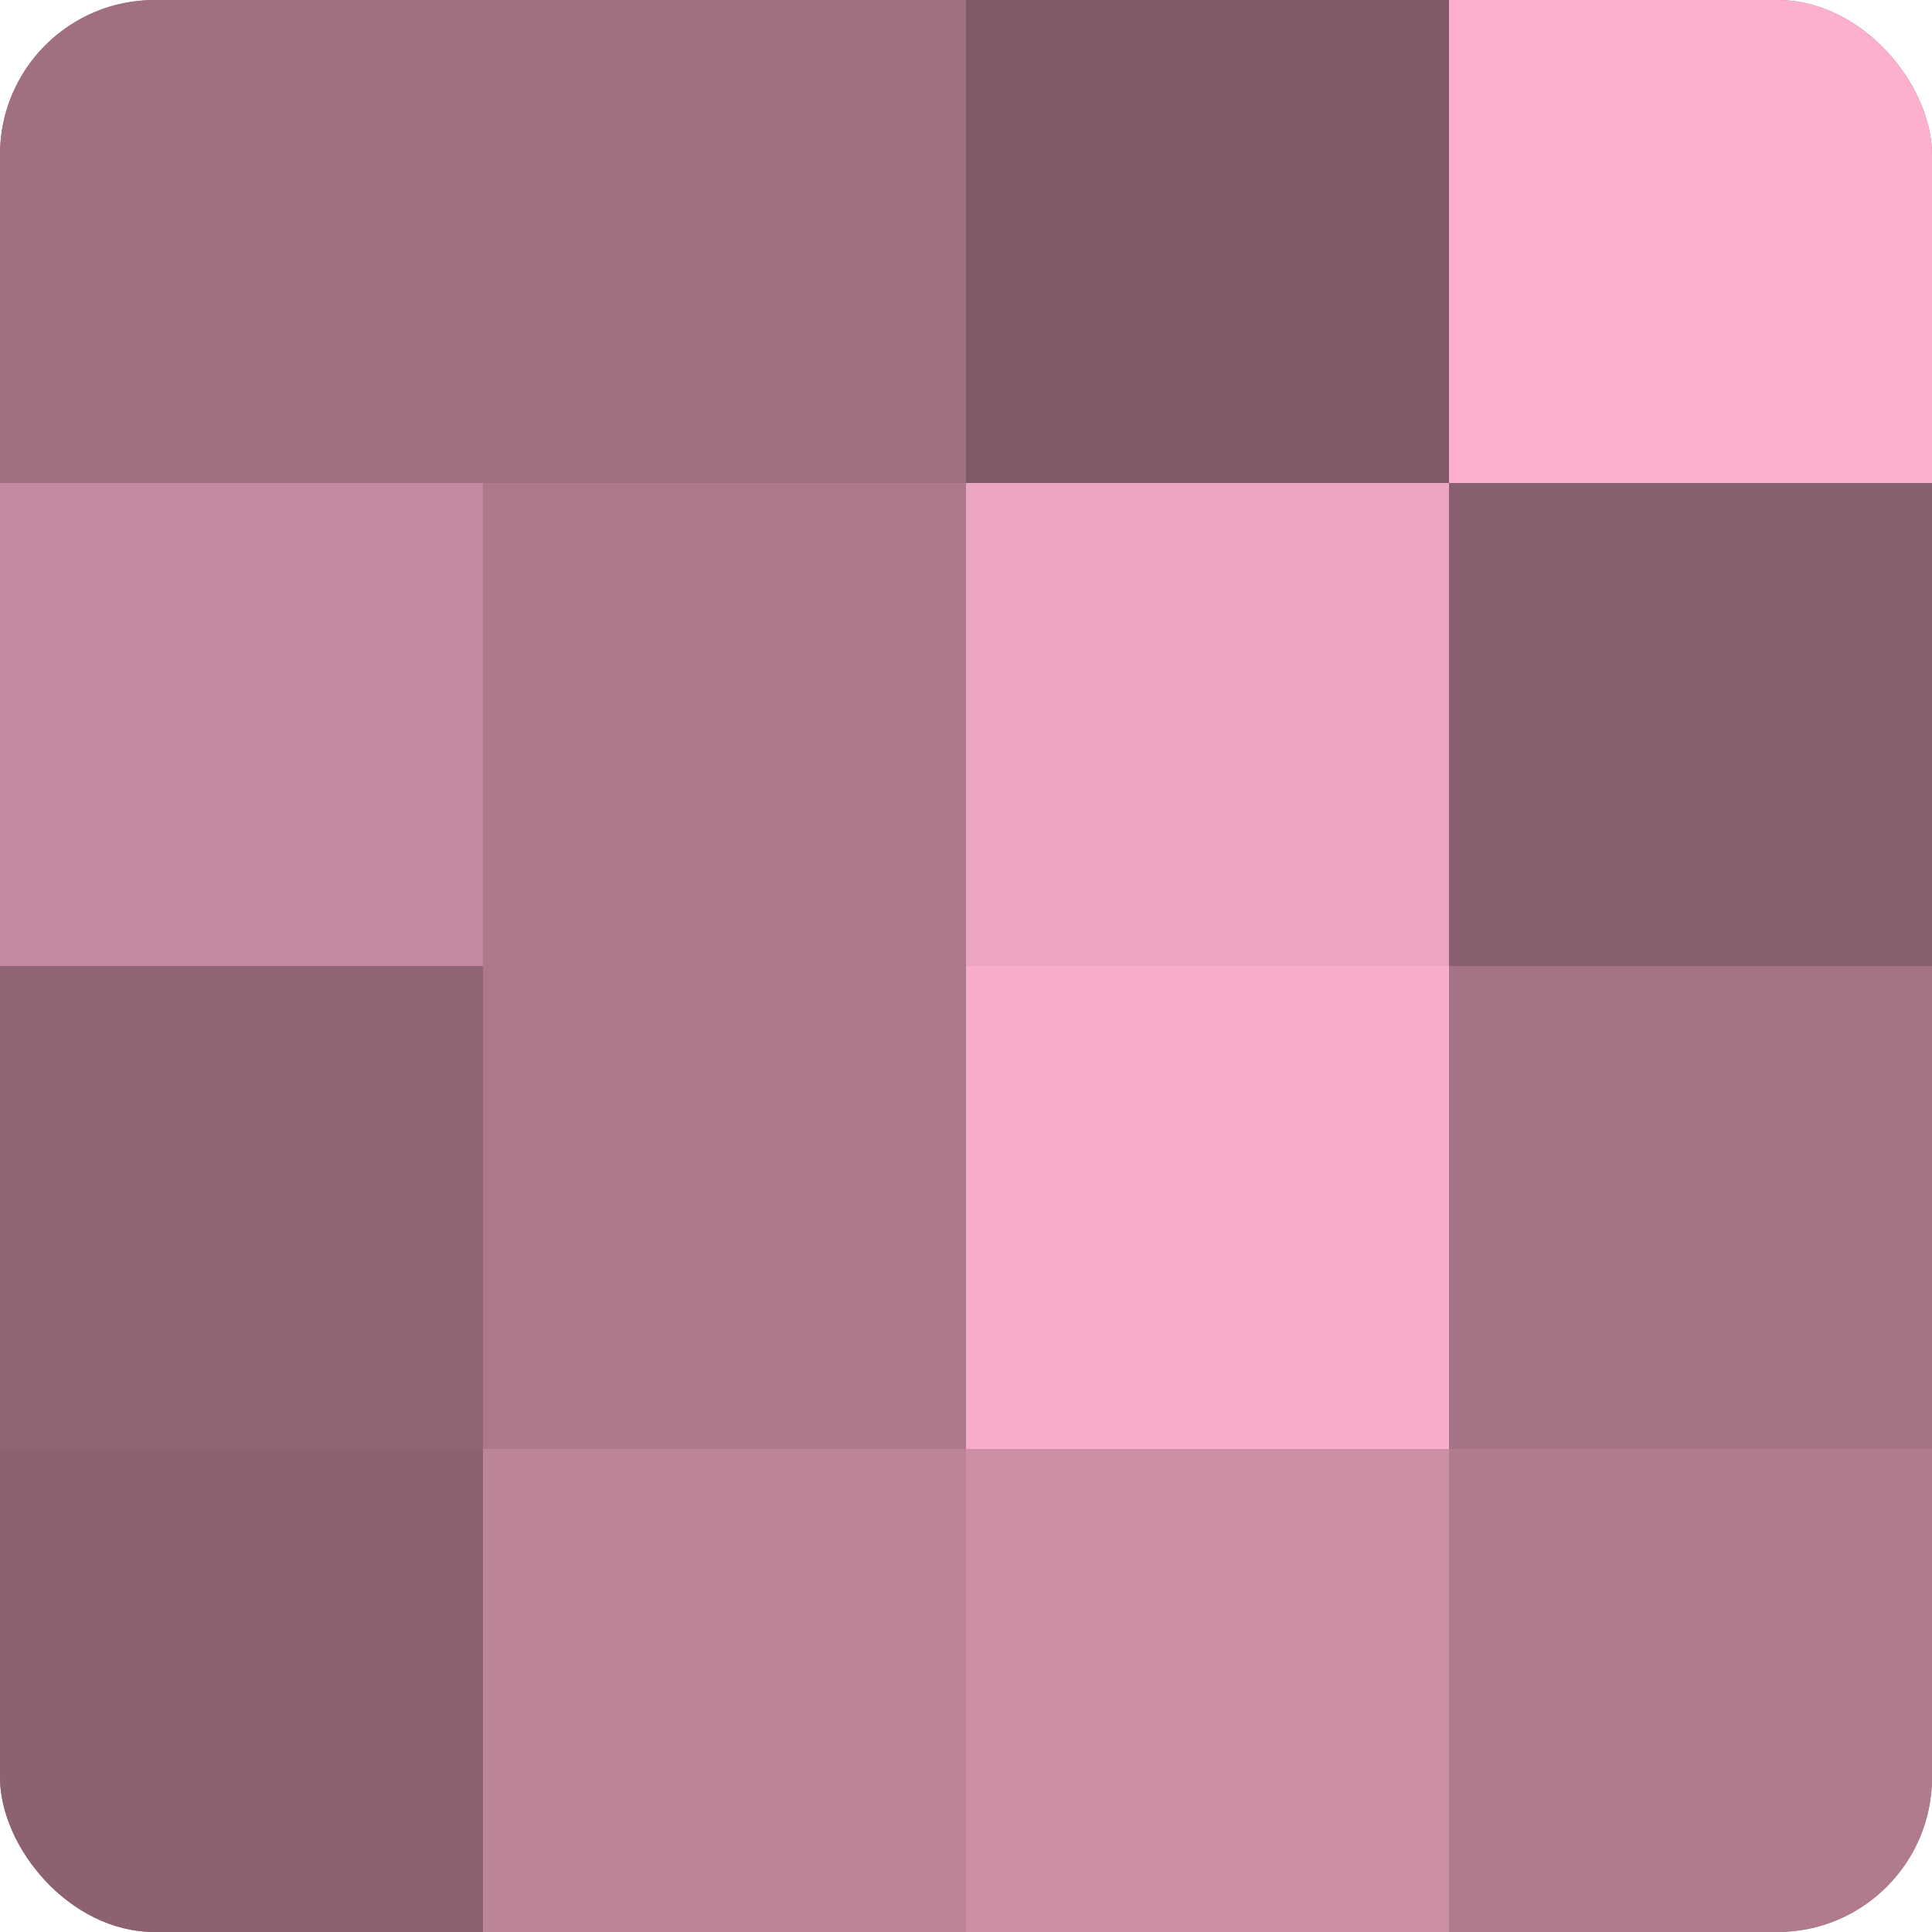 <?xml version="1.0" encoding="UTF-8"?>
<svg xmlns="http://www.w3.org/2000/svg" width="60" height="60" viewBox="0 0 100 100" preserveAspectRatio="xMidYMid meet"><defs><clipPath id="c" width="100" height="100"><rect width="100" height="100" rx="8" ry="8"/></clipPath></defs><g clip-path="url(#c)"><rect width="100" height="100" fill="#a07082"/><rect width="25" height="25" fill="#a07082"/><rect y="25" width="25" height="25" fill="#c489a0"/><rect y="50" width="25" height="25" fill="#906575"/><rect y="75" width="25" height="25" fill="#8c6272"/><rect x="25" width="25" height="25" fill="#a07082"/><rect x="25" y="25" width="25" height="25" fill="#ac788c"/><rect x="25" y="50" width="25" height="25" fill="#ac788c"/><rect x="25" y="75" width="25" height="25" fill="#bc8499"/><rect x="50" width="25" height="25" fill="#805a68"/><rect x="50" y="25" width="25" height="25" fill="#eca5c0"/><rect x="50" y="50" width="25" height="25" fill="#f8adca"/><rect x="50" y="75" width="25" height="25" fill="#cc8fa6"/><rect x="75" width="25" height="25" fill="#fcb0cd"/><rect x="75" y="25" width="25" height="25" fill="#885f6f"/><rect x="75" y="50" width="25" height="25" fill="#a47386"/><rect x="75" y="75" width="25" height="25" fill="#b07b8f"/></g></svg>
